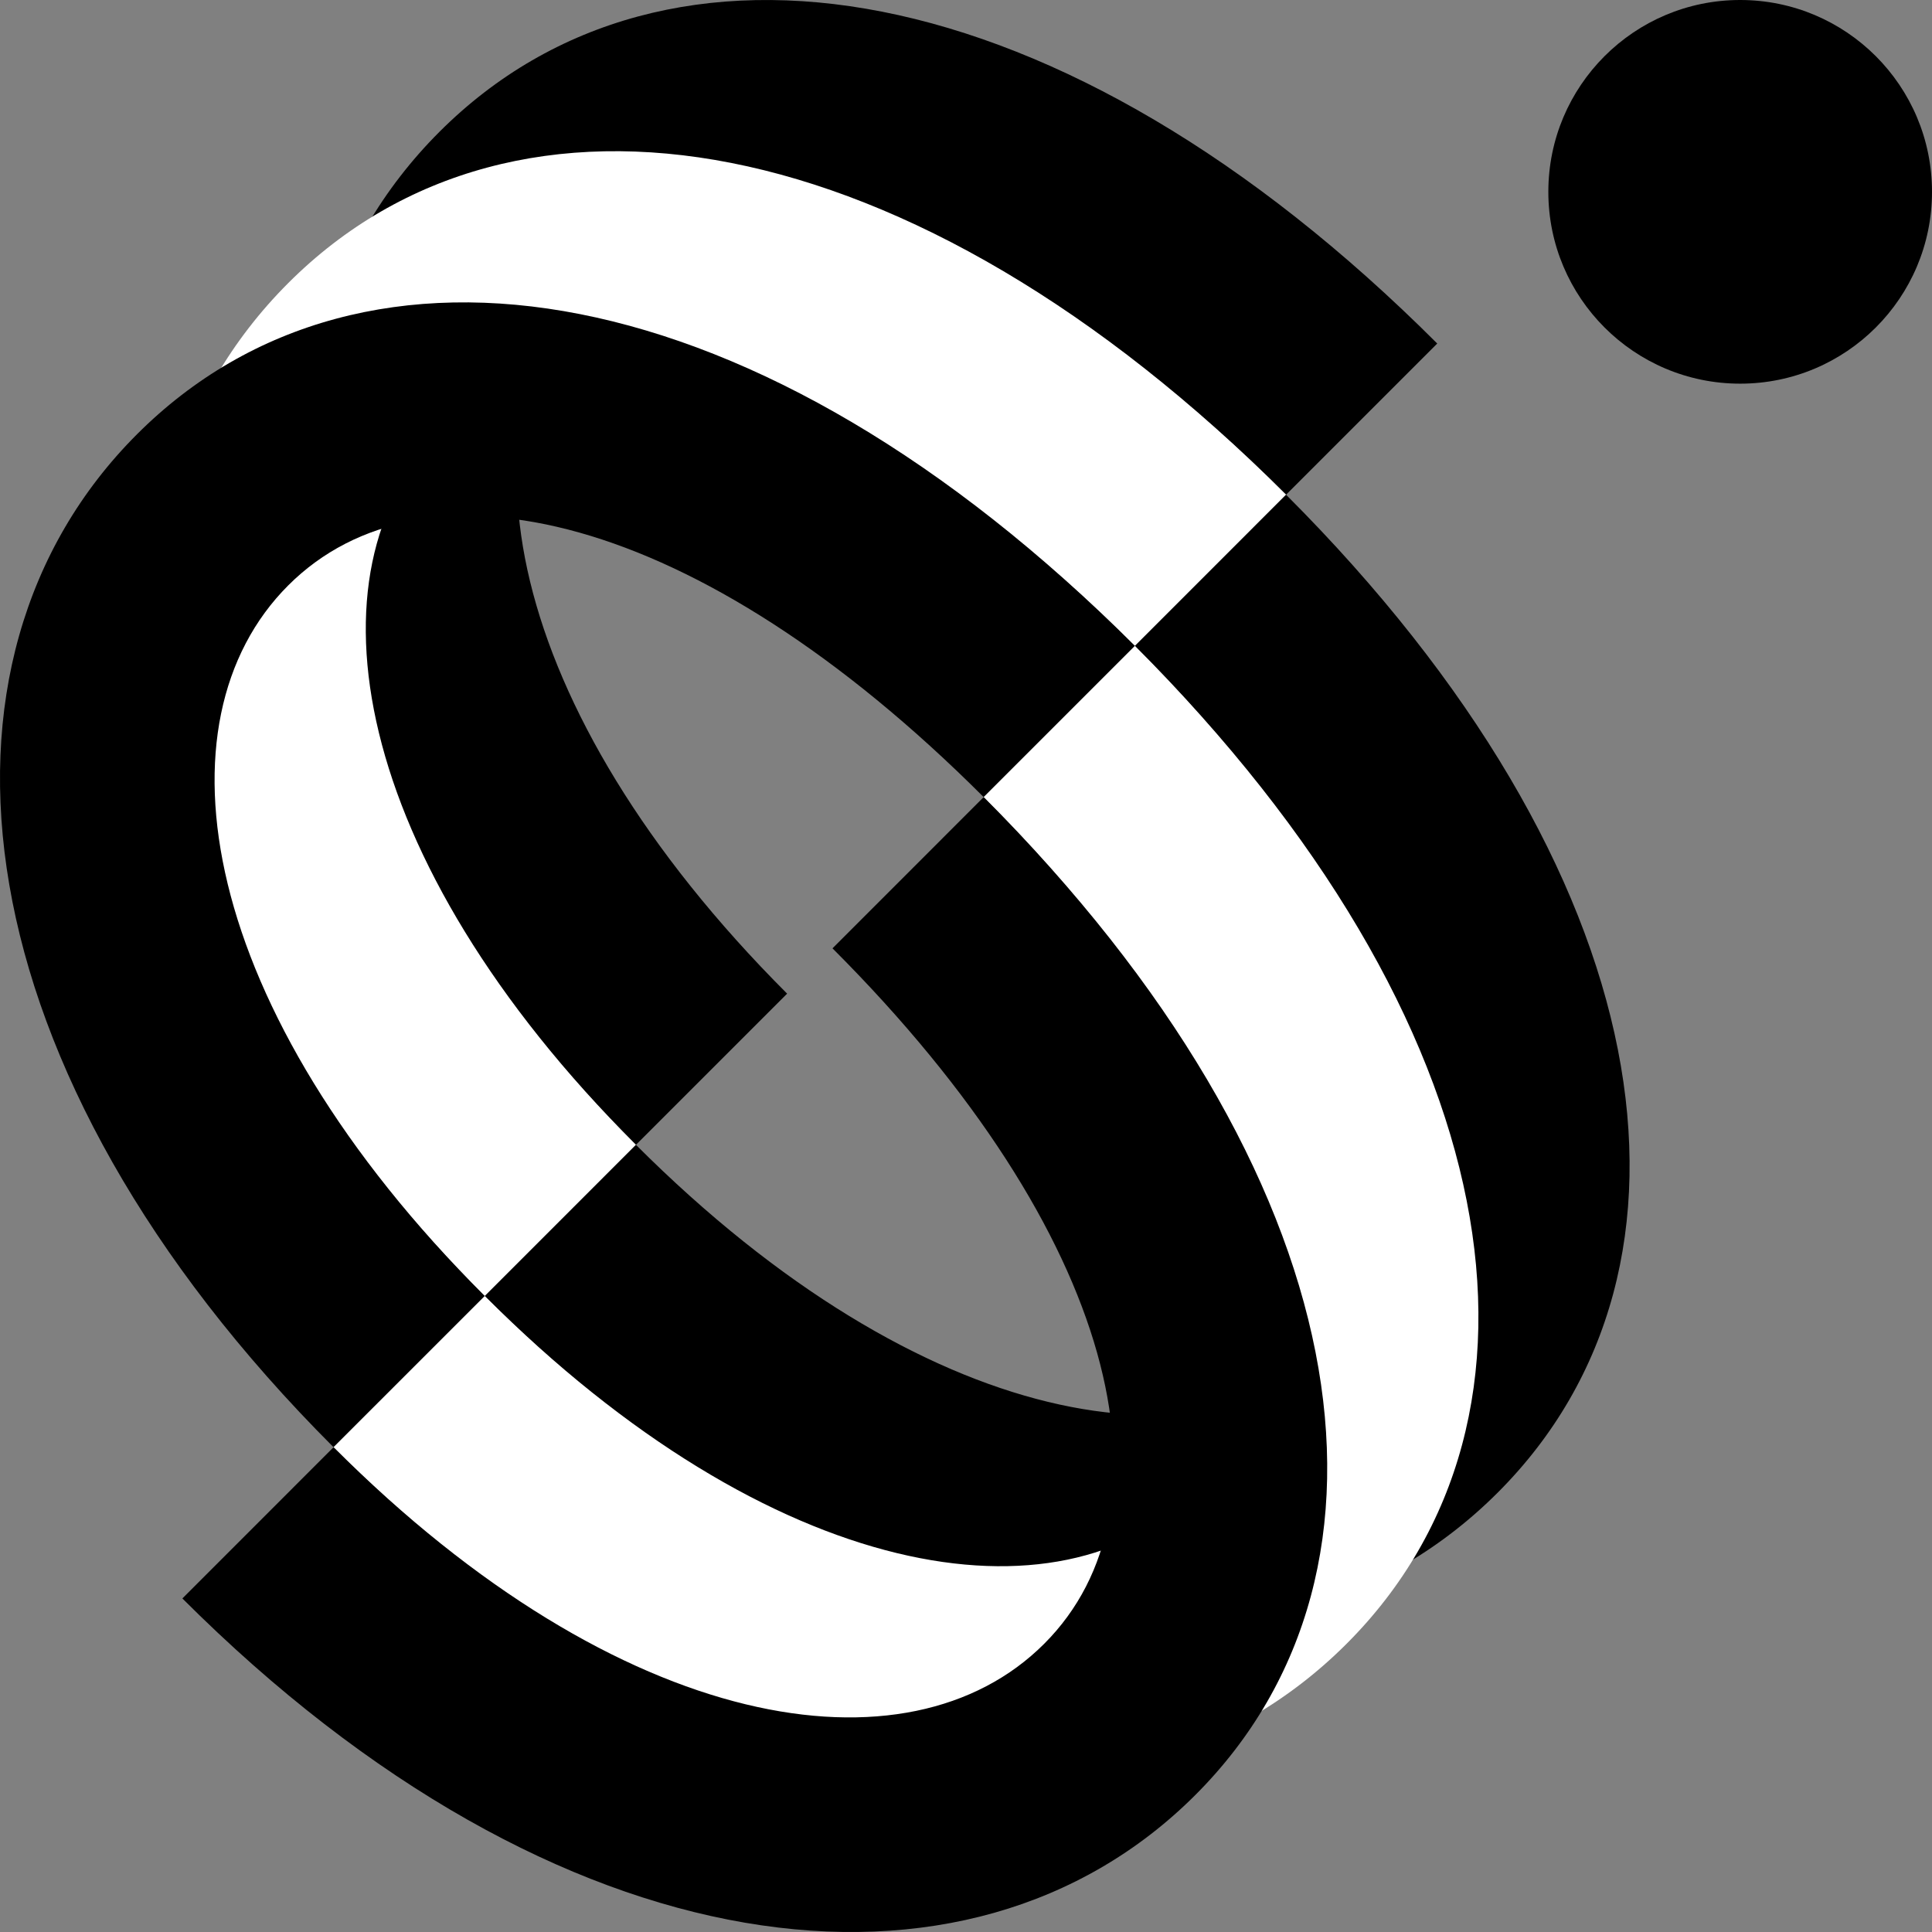 <svg width="48" height="48" viewBox="0 0 48 48" fill="none" xmlns="http://www.w3.org/2000/svg">
<rect x="0" y="0" width="48" height="48" fill="#808080" stroke="none"/>
<g clip-path="url(#clip0_0_39)">
<path d="M35.708 8.535C34.057 10.186 33.69 10.554 31.952 12.291C24.815 5.154 18.054 3.652 14.673 7.032C11.292 10.413 12.419 17.55 19.556 24.687C17.971 26.273 17.613 26.63 15.8 28.443C6.464 19.108 5.282 8.911 10.917 3.276C16.551 -2.358 26.373 -0.8 35.708 8.535Z" fill="black"/>
<path d="M31.952 12.291C30.301 13.943 29.933 14.31 28.196 16.048C21.059 8.911 14.297 7.408 10.917 10.789C7.536 14.17 8.663 21.307 15.8 28.444C14.214 30.029 13.857 30.387 12.044 32.2C2.708 22.864 1.526 12.667 7.161 7.033C12.795 1.398 22.617 2.956 31.952 12.291Z" fill="white"/>
<path d="M28.196 16.048C26.544 17.699 26.177 18.066 24.439 19.804C17.302 12.667 10.541 11.165 7.16 14.545C3.78 17.926 4.906 25.063 12.043 32.2C10.458 33.785 10.101 34.143 8.287 35.956C-1.048 26.621 -2.231 16.423 3.404 10.789C9.038 5.154 18.86 6.712 28.196 16.048Z" fill="black"/>
<path d="M31.952 12.291C30.301 13.942 29.933 14.31 28.196 16.048C35.333 23.185 36.835 29.946 33.455 33.327C30.074 36.707 22.937 35.581 15.8 28.443C14.214 30.029 13.857 30.386 12.044 32.2C21.379 41.535 31.576 42.717 37.211 37.083C42.845 31.448 41.288 21.627 31.952 12.291Z" fill="black"/>
<path d="M28.196 16.048C26.545 17.699 26.177 18.067 24.44 19.804C31.577 26.941 33.079 33.703 29.698 37.083C26.318 40.464 19.181 39.337 12.044 32.2C10.458 33.785 10.101 34.143 8.287 35.956C17.623 45.292 27.82 46.474 33.455 40.84C39.089 35.205 37.532 25.383 28.196 16.048Z" fill="white"/>
<path d="M24.439 19.804C22.788 21.455 22.421 21.823 20.683 23.561C27.82 30.698 29.323 37.459 25.942 40.84C22.561 44.22 15.424 43.094 8.287 35.956C6.702 37.542 6.344 37.9 4.531 39.713C13.867 49.048 24.064 50.231 29.698 44.596C35.333 38.962 33.775 29.14 24.439 19.804Z" fill="black"/>
<path d="M48 4.766C48 7.398 45.867 9.532 43.234 9.532C40.602 9.532 38.468 7.398 38.468 4.766C38.468 2.134 40.602 0 43.234 0C45.867 0 48 2.134 48 4.766Z" fill="black"/>
</g>
<defs>
<clipPath id="clip0_0_39">
<rect width="48" height="48" fill="white"/>
</clipPath>
</defs>
</svg>
